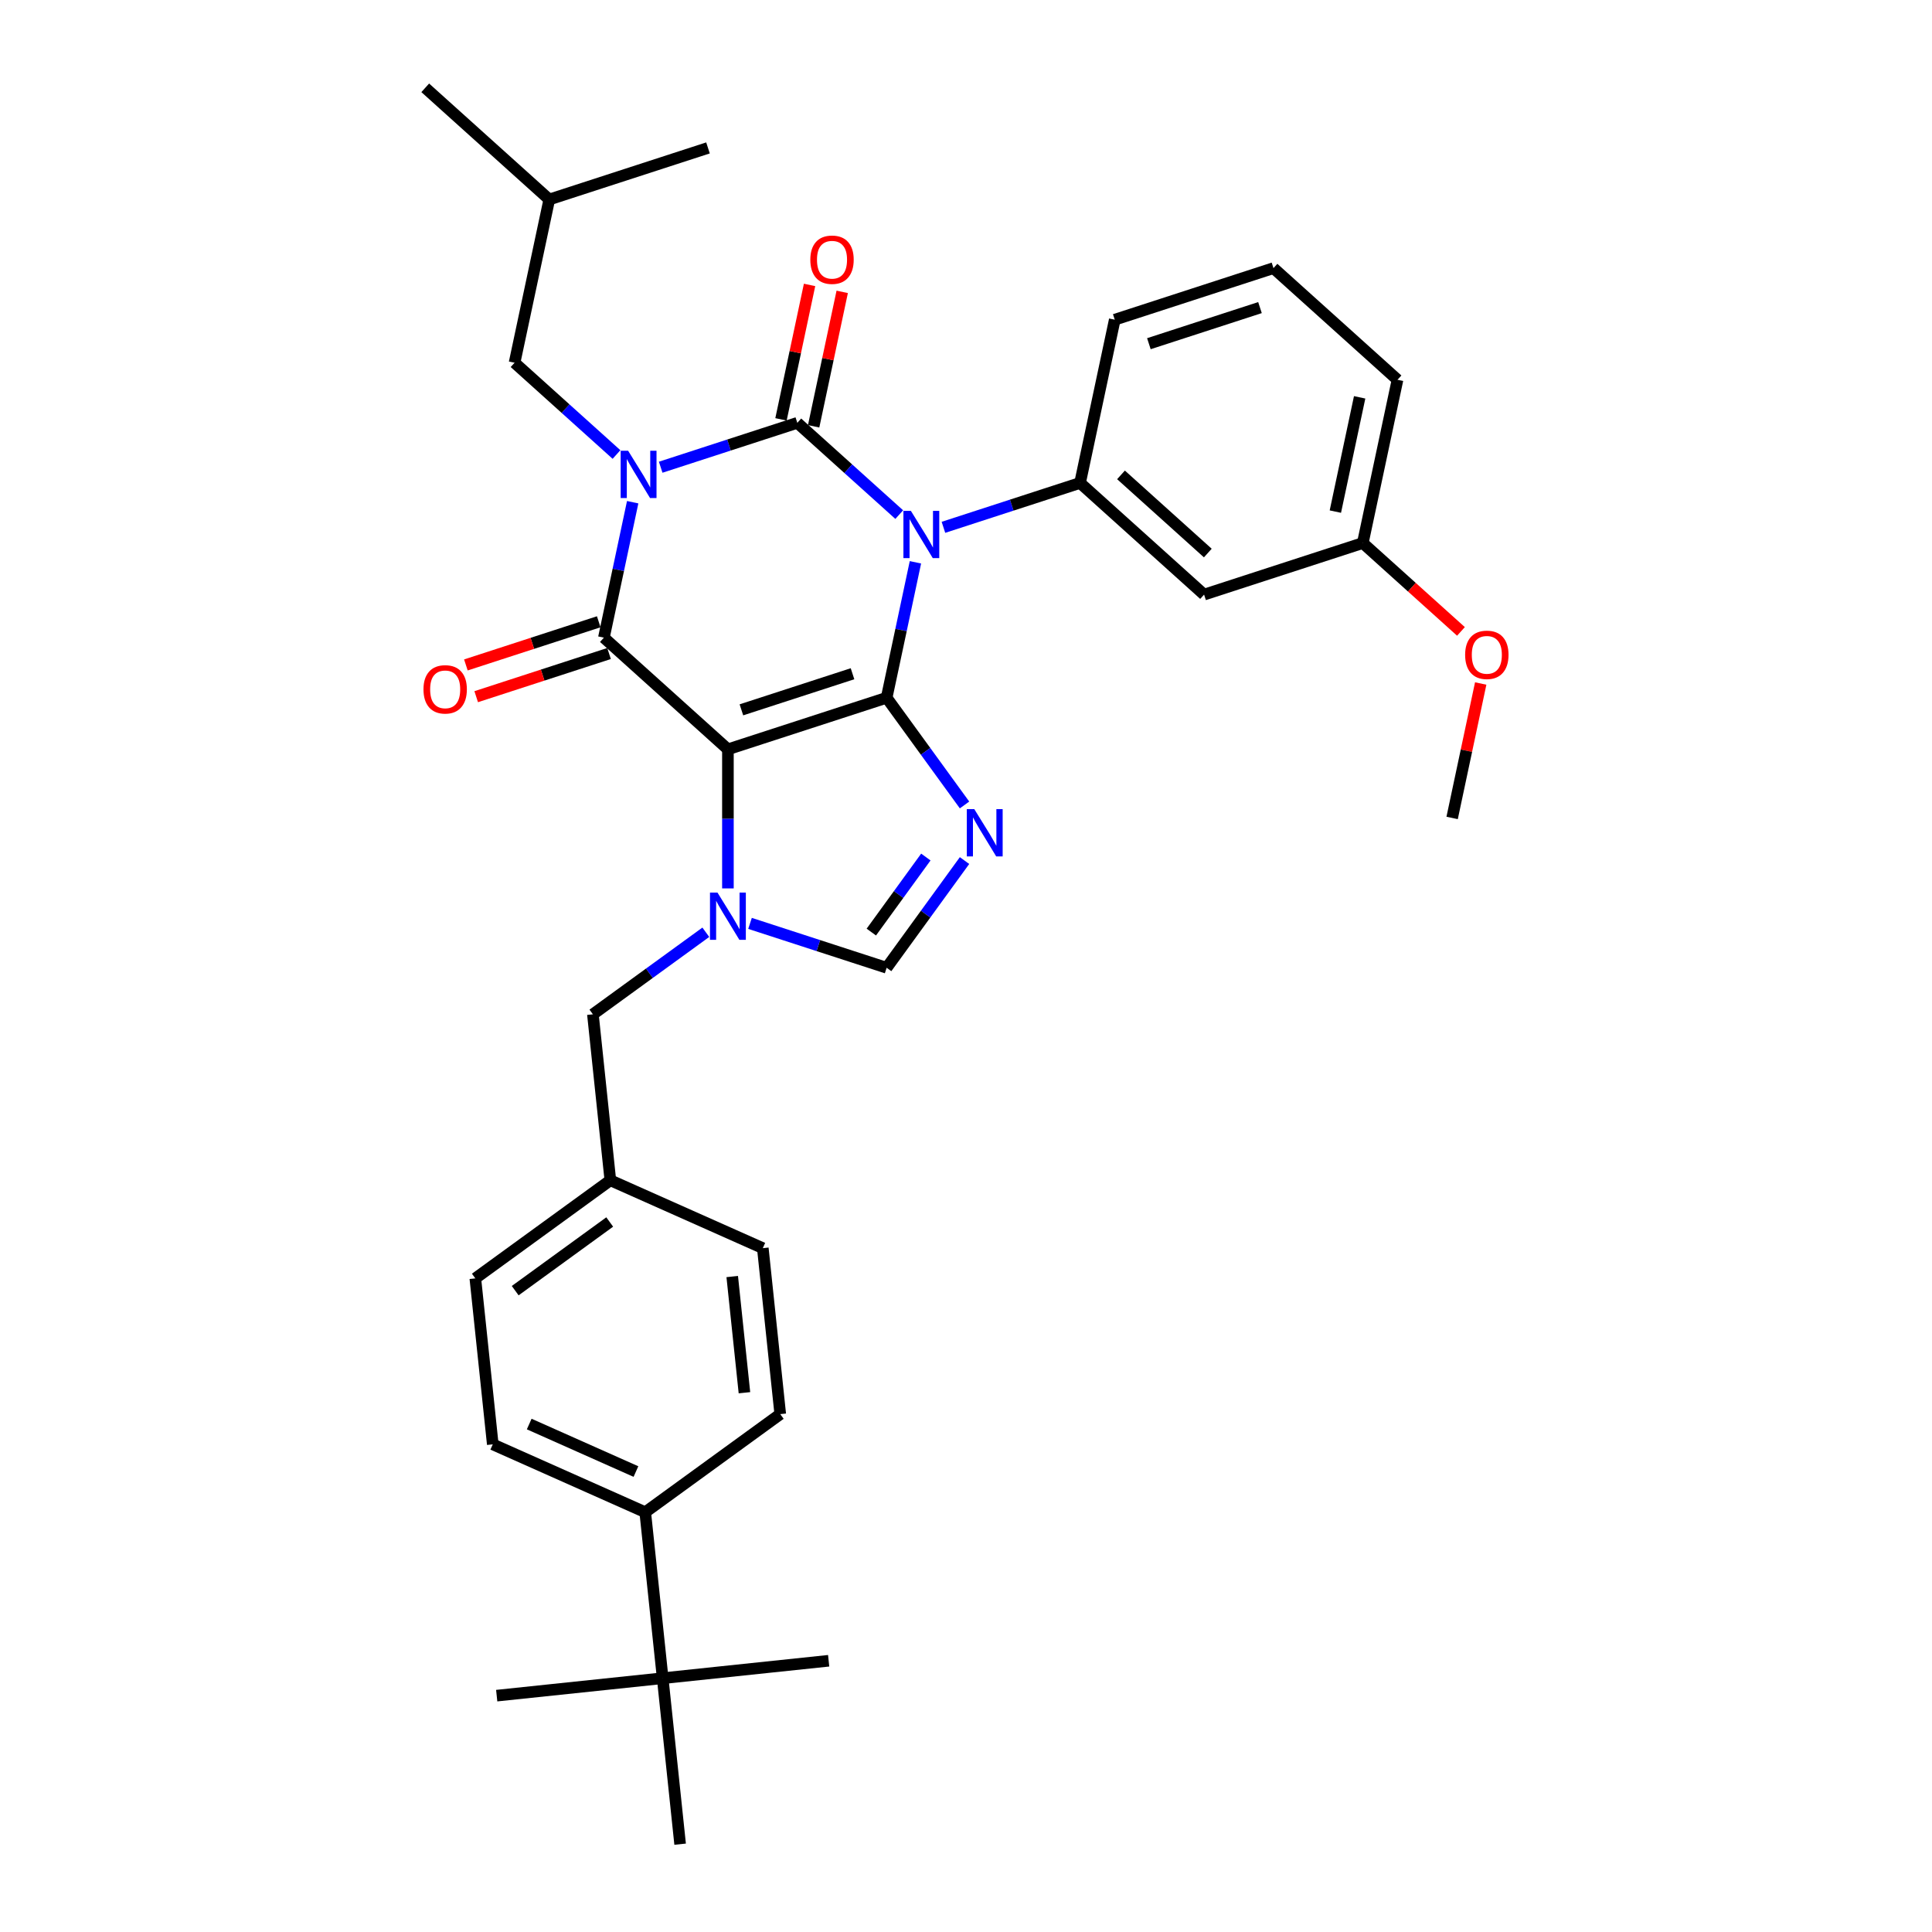 <?xml version='1.0' encoding='iso-8859-1'?>
<svg version='1.1' baseProfile='full'
              xmlns='http://www.w3.org/2000/svg'
                      xmlns:rdkit='http://www.rdkit.org/xml'
                      xmlns:xlink='http://www.w3.org/1999/xlink'
                  xml:space='preserve'
width='1000px' height='1000px' viewBox='0 0 1000 1000'>
<!-- END OF HEADER -->
<rect style='opacity:1.0;fill:#FFFFFF;stroke:none' width='1000' height='1000' x='0' y='0'> </rect>
<path class='bond-0' d='M 341.971,241.834 L 377.33,230.346' style='fill:none;fill-rule:evenodd;stroke:#0000FF;stroke-width:6px;stroke-linecap:butt;stroke-linejoin:miter;stroke-opacity:1' />
<path class='bond-0' d='M 377.33,230.346 L 412.688,218.857' style='fill:none;fill-rule:evenodd;stroke:#000000;stroke-width:6px;stroke-linecap:butt;stroke-linejoin:miter;stroke-opacity:1' />
<path class='bond-1' d='M 327.475,259.942 L 320.025,294.993' style='fill:none;fill-rule:evenodd;stroke:#0000FF;stroke-width:6px;stroke-linecap:butt;stroke-linejoin:miter;stroke-opacity:1' />
<path class='bond-1' d='M 320.025,294.993 L 312.574,330.045' style='fill:none;fill-rule:evenodd;stroke:#000000;stroke-width:6px;stroke-linecap:butt;stroke-linejoin:miter;stroke-opacity:1' />
<path class='bond-2' d='M 319.097,235.253 L 292.719,211.501' style='fill:none;fill-rule:evenodd;stroke:#0000FF;stroke-width:6px;stroke-linecap:butt;stroke-linejoin:miter;stroke-opacity:1' />
<path class='bond-2' d='M 292.719,211.501 L 266.34,187.75' style='fill:none;fill-rule:evenodd;stroke:#000000;stroke-width:6px;stroke-linecap:butt;stroke-linejoin:miter;stroke-opacity:1' />
<path class='bond-3' d='M 412.688,218.857 L 439.067,242.608' style='fill:none;fill-rule:evenodd;stroke:#000000;stroke-width:6px;stroke-linecap:butt;stroke-linejoin:miter;stroke-opacity:1' />
<path class='bond-3' d='M 439.067,242.608 L 465.446,266.36' style='fill:none;fill-rule:evenodd;stroke:#0000FF;stroke-width:6px;stroke-linecap:butt;stroke-linejoin:miter;stroke-opacity:1' />
<path class='bond-4' d='M 421.138,220.653 L 428.533,185.861' style='fill:none;fill-rule:evenodd;stroke:#000000;stroke-width:6px;stroke-linecap:butt;stroke-linejoin:miter;stroke-opacity:1' />
<path class='bond-4' d='M 428.533,185.861 L 435.929,151.068' style='fill:none;fill-rule:evenodd;stroke:#FF0000;stroke-width:6px;stroke-linecap:butt;stroke-linejoin:miter;stroke-opacity:1' />
<path class='bond-4' d='M 404.239,217.061 L 411.634,182.269' style='fill:none;fill-rule:evenodd;stroke:#000000;stroke-width:6px;stroke-linecap:butt;stroke-linejoin:miter;stroke-opacity:1' />
<path class='bond-4' d='M 411.634,182.269 L 419.03,147.476' style='fill:none;fill-rule:evenodd;stroke:#FF0000;stroke-width:6px;stroke-linecap:butt;stroke-linejoin:miter;stroke-opacity:1' />
<path class='bond-5' d='M 488.32,272.942 L 523.678,261.453' style='fill:none;fill-rule:evenodd;stroke:#0000FF;stroke-width:6px;stroke-linecap:butt;stroke-linejoin:miter;stroke-opacity:1' />
<path class='bond-5' d='M 523.678,261.453 L 559.037,249.964' style='fill:none;fill-rule:evenodd;stroke:#000000;stroke-width:6px;stroke-linecap:butt;stroke-linejoin:miter;stroke-opacity:1' />
<path class='bond-6' d='M 473.824,291.049 L 466.373,326.101' style='fill:none;fill-rule:evenodd;stroke:#0000FF;stroke-width:6px;stroke-linecap:butt;stroke-linejoin:miter;stroke-opacity:1' />
<path class='bond-6' d='M 466.373,326.101 L 458.923,361.152' style='fill:none;fill-rule:evenodd;stroke:#000000;stroke-width:6px;stroke-linecap:butt;stroke-linejoin:miter;stroke-opacity:1' />
<path class='bond-7' d='M 312.574,330.045 L 376.769,387.846' style='fill:none;fill-rule:evenodd;stroke:#000000;stroke-width:6px;stroke-linecap:butt;stroke-linejoin:miter;stroke-opacity:1' />
<path class='bond-8' d='M 309.905,321.829 L 275.523,333.001' style='fill:none;fill-rule:evenodd;stroke:#000000;stroke-width:6px;stroke-linecap:butt;stroke-linejoin:miter;stroke-opacity:1' />
<path class='bond-8' d='M 275.523,333.001 L 241.14,344.172' style='fill:none;fill-rule:evenodd;stroke:#FF0000;stroke-width:6px;stroke-linecap:butt;stroke-linejoin:miter;stroke-opacity:1' />
<path class='bond-8' d='M 315.244,338.26 L 280.861,349.432' style='fill:none;fill-rule:evenodd;stroke:#000000;stroke-width:6px;stroke-linecap:butt;stroke-linejoin:miter;stroke-opacity:1' />
<path class='bond-8' d='M 280.861,349.432 L 246.479,360.603' style='fill:none;fill-rule:evenodd;stroke:#FF0000;stroke-width:6px;stroke-linecap:butt;stroke-linejoin:miter;stroke-opacity:1' />
<path class='bond-9' d='M 343.002,868.637 L 333.972,782.728' style='fill:none;fill-rule:evenodd;stroke:#000000;stroke-width:6px;stroke-linecap:butt;stroke-linejoin:miter;stroke-opacity:1' />
<path class='bond-10' d='M 343.002,868.637 L 257.093,877.666' style='fill:none;fill-rule:evenodd;stroke:#000000;stroke-width:6px;stroke-linecap:butt;stroke-linejoin:miter;stroke-opacity:1' />
<path class='bond-11' d='M 343.002,868.637 L 428.911,859.607' style='fill:none;fill-rule:evenodd;stroke:#000000;stroke-width:6px;stroke-linecap:butt;stroke-linejoin:miter;stroke-opacity:1' />
<path class='bond-12' d='M 343.002,868.637 L 352.031,954.545' style='fill:none;fill-rule:evenodd;stroke:#000000;stroke-width:6px;stroke-linecap:butt;stroke-linejoin:miter;stroke-opacity:1' />
<path class='bond-13' d='M 376.769,387.846 L 458.923,361.152' style='fill:none;fill-rule:evenodd;stroke:#000000;stroke-width:6px;stroke-linecap:butt;stroke-linejoin:miter;stroke-opacity:1' />
<path class='bond-13' d='M 383.753,367.411 L 441.261,348.725' style='fill:none;fill-rule:evenodd;stroke:#000000;stroke-width:6px;stroke-linecap:butt;stroke-linejoin:miter;stroke-opacity:1' />
<path class='bond-14' d='M 376.769,387.846 L 376.769,423.841' style='fill:none;fill-rule:evenodd;stroke:#000000;stroke-width:6px;stroke-linecap:butt;stroke-linejoin:miter;stroke-opacity:1' />
<path class='bond-14' d='M 376.769,423.841 L 376.769,459.836' style='fill:none;fill-rule:evenodd;stroke:#0000FF;stroke-width:6px;stroke-linecap:butt;stroke-linejoin:miter;stroke-opacity:1' />
<path class='bond-15' d='M 458.923,361.152 L 479.082,388.899' style='fill:none;fill-rule:evenodd;stroke:#000000;stroke-width:6px;stroke-linecap:butt;stroke-linejoin:miter;stroke-opacity:1' />
<path class='bond-15' d='M 479.082,388.899 L 499.241,416.645' style='fill:none;fill-rule:evenodd;stroke:#0000FF;stroke-width:6px;stroke-linecap:butt;stroke-linejoin:miter;stroke-opacity:1' />
<path class='bond-16' d='M 499.241,445.428 L 479.082,473.174' style='fill:none;fill-rule:evenodd;stroke:#0000FF;stroke-width:6px;stroke-linecap:butt;stroke-linejoin:miter;stroke-opacity:1' />
<path class='bond-16' d='M 479.082,473.174 L 458.923,500.921' style='fill:none;fill-rule:evenodd;stroke:#000000;stroke-width:6px;stroke-linecap:butt;stroke-linejoin:miter;stroke-opacity:1' />
<path class='bond-16' d='M 479.217,443.597 L 465.105,463.02' style='fill:none;fill-rule:evenodd;stroke:#0000FF;stroke-width:6px;stroke-linecap:butt;stroke-linejoin:miter;stroke-opacity:1' />
<path class='bond-16' d='M 465.105,463.02 L 450.994,482.442' style='fill:none;fill-rule:evenodd;stroke:#000000;stroke-width:6px;stroke-linecap:butt;stroke-linejoin:miter;stroke-opacity:1' />
<path class='bond-17' d='M 458.923,500.921 L 423.564,489.432' style='fill:none;fill-rule:evenodd;stroke:#000000;stroke-width:6px;stroke-linecap:butt;stroke-linejoin:miter;stroke-opacity:1' />
<path class='bond-17' d='M 423.564,489.432 L 388.206,477.944' style='fill:none;fill-rule:evenodd;stroke:#0000FF;stroke-width:6px;stroke-linecap:butt;stroke-linejoin:miter;stroke-opacity:1' />
<path class='bond-18' d='M 365.332,482.537 L 336.108,503.769' style='fill:none;fill-rule:evenodd;stroke:#0000FF;stroke-width:6px;stroke-linecap:butt;stroke-linejoin:miter;stroke-opacity:1' />
<path class='bond-18' d='M 336.108,503.769 L 306.884,525.002' style='fill:none;fill-rule:evenodd;stroke:#000000;stroke-width:6px;stroke-linecap:butt;stroke-linejoin:miter;stroke-opacity:1' />
<path class='bond-19' d='M 333.972,782.728 L 255.059,747.593' style='fill:none;fill-rule:evenodd;stroke:#000000;stroke-width:6px;stroke-linecap:butt;stroke-linejoin:miter;stroke-opacity:1' />
<path class='bond-19' d='M 329.162,761.675 L 273.923,737.081' style='fill:none;fill-rule:evenodd;stroke:#000000;stroke-width:6px;stroke-linecap:butt;stroke-linejoin:miter;stroke-opacity:1' />
<path class='bond-20' d='M 333.972,782.728 L 403.857,731.954' style='fill:none;fill-rule:evenodd;stroke:#000000;stroke-width:6px;stroke-linecap:butt;stroke-linejoin:miter;stroke-opacity:1' />
<path class='bond-21' d='M 255.059,747.593 L 246.029,661.684' style='fill:none;fill-rule:evenodd;stroke:#000000;stroke-width:6px;stroke-linecap:butt;stroke-linejoin:miter;stroke-opacity:1' />
<path class='bond-22' d='M 266.34,187.75 L 284.3,103.255' style='fill:none;fill-rule:evenodd;stroke:#000000;stroke-width:6px;stroke-linecap:butt;stroke-linejoin:miter;stroke-opacity:1' />
<path class='bond-23' d='M 284.3,103.255 L 220.105,45.455' style='fill:none;fill-rule:evenodd;stroke:#000000;stroke-width:6px;stroke-linecap:butt;stroke-linejoin:miter;stroke-opacity:1' />
<path class='bond-24' d='M 284.3,103.255 L 366.454,76.562' style='fill:none;fill-rule:evenodd;stroke:#000000;stroke-width:6px;stroke-linecap:butt;stroke-linejoin:miter;stroke-opacity:1' />
<path class='bond-25' d='M 623.231,307.765 L 559.037,249.964' style='fill:none;fill-rule:evenodd;stroke:#000000;stroke-width:6px;stroke-linecap:butt;stroke-linejoin:miter;stroke-opacity:1' />
<path class='bond-25' d='M 625.162,286.256 L 580.226,245.796' style='fill:none;fill-rule:evenodd;stroke:#000000;stroke-width:6px;stroke-linecap:butt;stroke-linejoin:miter;stroke-opacity:1' />
<path class='bond-26' d='M 623.231,307.765 L 705.385,281.072' style='fill:none;fill-rule:evenodd;stroke:#000000;stroke-width:6px;stroke-linecap:butt;stroke-linejoin:miter;stroke-opacity:1' />
<path class='bond-27' d='M 559.037,249.964 L 576.997,165.47' style='fill:none;fill-rule:evenodd;stroke:#000000;stroke-width:6px;stroke-linecap:butt;stroke-linejoin:miter;stroke-opacity:1' />
<path class='bond-28' d='M 705.385,281.072 L 730.788,303.944' style='fill:none;fill-rule:evenodd;stroke:#000000;stroke-width:6px;stroke-linecap:butt;stroke-linejoin:miter;stroke-opacity:1' />
<path class='bond-28' d='M 730.788,303.944 L 756.19,326.817' style='fill:none;fill-rule:evenodd;stroke:#FF0000;stroke-width:6px;stroke-linecap:butt;stroke-linejoin:miter;stroke-opacity:1' />
<path class='bond-29' d='M 705.385,281.072 L 723.345,196.577' style='fill:none;fill-rule:evenodd;stroke:#000000;stroke-width:6px;stroke-linecap:butt;stroke-linejoin:miter;stroke-opacity:1' />
<path class='bond-29' d='M 691.18,264.806 L 703.752,205.66' style='fill:none;fill-rule:evenodd;stroke:#000000;stroke-width:6px;stroke-linecap:butt;stroke-linejoin:miter;stroke-opacity:1' />
<path class='bond-30' d='M 766.411,353.782 L 759.015,388.574' style='fill:none;fill-rule:evenodd;stroke:#FF0000;stroke-width:6px;stroke-linecap:butt;stroke-linejoin:miter;stroke-opacity:1' />
<path class='bond-30' d='M 759.015,388.574 L 751.62,423.367' style='fill:none;fill-rule:evenodd;stroke:#000000;stroke-width:6px;stroke-linecap:butt;stroke-linejoin:miter;stroke-opacity:1' />
<path class='bond-31' d='M 659.151,138.777 L 576.997,165.47' style='fill:none;fill-rule:evenodd;stroke:#000000;stroke-width:6px;stroke-linecap:butt;stroke-linejoin:miter;stroke-opacity:1' />
<path class='bond-31' d='M 652.166,159.211 L 594.659,177.897' style='fill:none;fill-rule:evenodd;stroke:#000000;stroke-width:6px;stroke-linecap:butt;stroke-linejoin:miter;stroke-opacity:1' />
<path class='bond-32' d='M 659.151,138.777 L 723.345,196.577' style='fill:none;fill-rule:evenodd;stroke:#000000;stroke-width:6px;stroke-linecap:butt;stroke-linejoin:miter;stroke-opacity:1' />
<path class='bond-33' d='M 403.857,731.954 L 394.828,646.045' style='fill:none;fill-rule:evenodd;stroke:#000000;stroke-width:6px;stroke-linecap:butt;stroke-linejoin:miter;stroke-opacity:1' />
<path class='bond-33' d='M 385.321,720.873 L 379,660.737' style='fill:none;fill-rule:evenodd;stroke:#000000;stroke-width:6px;stroke-linecap:butt;stroke-linejoin:miter;stroke-opacity:1' />
<path class='bond-34' d='M 394.828,646.045 L 315.914,610.91' style='fill:none;fill-rule:evenodd;stroke:#000000;stroke-width:6px;stroke-linecap:butt;stroke-linejoin:miter;stroke-opacity:1' />
<path class='bond-35' d='M 246.029,661.684 L 315.914,610.91' style='fill:none;fill-rule:evenodd;stroke:#000000;stroke-width:6px;stroke-linecap:butt;stroke-linejoin:miter;stroke-opacity:1' />
<path class='bond-35' d='M 266.667,668.045 L 315.586,632.503' style='fill:none;fill-rule:evenodd;stroke:#000000;stroke-width:6px;stroke-linecap:butt;stroke-linejoin:miter;stroke-opacity:1' />
<path class='bond-36' d='M 315.914,610.91 L 306.884,525.002' style='fill:none;fill-rule:evenodd;stroke:#000000;stroke-width:6px;stroke-linecap:butt;stroke-linejoin:miter;stroke-opacity:1' />
<path  class='atom-0' d='M 325.127 233.319
L 333.143 246.276
Q 333.938 247.555, 335.216 249.87
Q 336.495 252.185, 336.564 252.323
L 336.564 233.319
L 339.812 233.319
L 339.812 257.782
L 336.46 257.782
L 327.856 243.616
Q 326.854 241.957, 325.783 240.057
Q 324.747 238.156, 324.436 237.569
L 324.436 257.782
L 321.257 257.782
L 321.257 233.319
L 325.127 233.319
' fill='#0000FF'/>
<path  class='atom-2' d='M 471.475 264.426
L 479.491 277.383
Q 480.286 278.662, 481.565 280.977
Q 482.843 283.292, 482.912 283.43
L 482.912 264.426
L 486.16 264.426
L 486.16 288.89
L 482.809 288.89
L 474.205 274.723
Q 473.203 273.064, 472.132 271.164
Q 471.095 269.264, 470.784 268.676
L 470.784 288.89
L 467.605 288.89
L 467.605 264.426
L 471.475 264.426
' fill='#0000FF'/>
<path  class='atom-4' d='M 219.191 356.807
Q 219.191 350.933, 222.093 347.651
Q 224.996 344.368, 230.42 344.368
Q 235.845 344.368, 238.748 347.651
Q 241.65 350.933, 241.65 356.807
Q 241.65 362.75, 238.713 366.137
Q 235.776 369.488, 230.42 369.488
Q 225.03 369.488, 222.093 366.137
Q 219.191 362.785, 219.191 356.807
M 230.42 366.724
Q 234.152 366.724, 236.156 364.236
Q 238.195 361.714, 238.195 356.807
Q 238.195 352.005, 236.156 349.586
Q 234.152 347.133, 230.42 347.133
Q 226.689 347.133, 224.65 349.551
Q 222.646 351.97, 222.646 356.807
Q 222.646 361.748, 224.65 364.236
Q 226.689 366.724, 230.42 366.724
' fill='#FF0000'/>
<path  class='atom-5' d='M 419.419 134.432
Q 419.419 128.558, 422.321 125.275
Q 425.223 121.993, 430.648 121.993
Q 436.073 121.993, 438.975 125.275
Q 441.878 128.558, 441.878 134.432
Q 441.878 140.375, 438.941 143.761
Q 436.004 147.113, 430.648 147.113
Q 425.258 147.113, 422.321 143.761
Q 419.419 140.409, 419.419 134.432
M 430.648 144.348
Q 434.38 144.348, 436.384 141.861
Q 438.423 139.338, 438.423 134.432
Q 438.423 129.629, 436.384 127.21
Q 434.38 124.757, 430.648 124.757
Q 426.917 124.757, 424.878 127.176
Q 422.874 129.594, 422.874 134.432
Q 422.874 139.373, 424.878 141.861
Q 426.917 144.348, 430.648 144.348
' fill='#FF0000'/>
<path  class='atom-9' d='M 504.289 418.805
L 512.306 431.762
Q 513.1 433.041, 514.379 435.356
Q 515.657 437.671, 515.726 437.809
L 515.726 418.805
L 518.974 418.805
L 518.974 443.268
L 515.623 443.268
L 507.019 429.102
Q 506.017 427.443, 504.946 425.543
Q 503.909 423.642, 503.598 423.055
L 503.598 443.268
L 500.42 443.268
L 500.42 418.805
L 504.289 418.805
' fill='#0000FF'/>
<path  class='atom-11' d='M 371.361 461.996
L 379.378 474.953
Q 380.172 476.232, 381.451 478.547
Q 382.729 480.862, 382.798 481
L 382.798 461.996
L 386.046 461.996
L 386.046 486.459
L 382.695 486.459
L 374.091 472.293
Q 373.089 470.634, 372.018 468.734
Q 370.981 466.833, 370.67 466.246
L 370.67 486.459
L 367.491 486.459
L 367.491 461.996
L 371.361 461.996
' fill='#0000FF'/>
<path  class='atom-20' d='M 758.35 338.942
Q 758.35 333.068, 761.252 329.785
Q 764.155 326.503, 769.58 326.503
Q 775.004 326.503, 777.907 329.785
Q 780.809 333.068, 780.809 338.942
Q 780.809 344.885, 777.872 348.271
Q 774.935 351.622, 769.58 351.622
Q 764.189 351.622, 761.252 348.271
Q 758.35 344.919, 758.35 338.942
M 769.58 348.858
Q 773.311 348.858, 775.315 346.37
Q 777.354 343.848, 777.354 338.942
Q 777.354 334.139, 775.315 331.72
Q 773.311 329.267, 769.58 329.267
Q 765.848 329.267, 763.809 331.685
Q 761.805 334.104, 761.805 338.942
Q 761.805 343.883, 763.809 346.37
Q 765.848 348.858, 769.58 348.858
' fill='#FF0000'/>
</svg>
